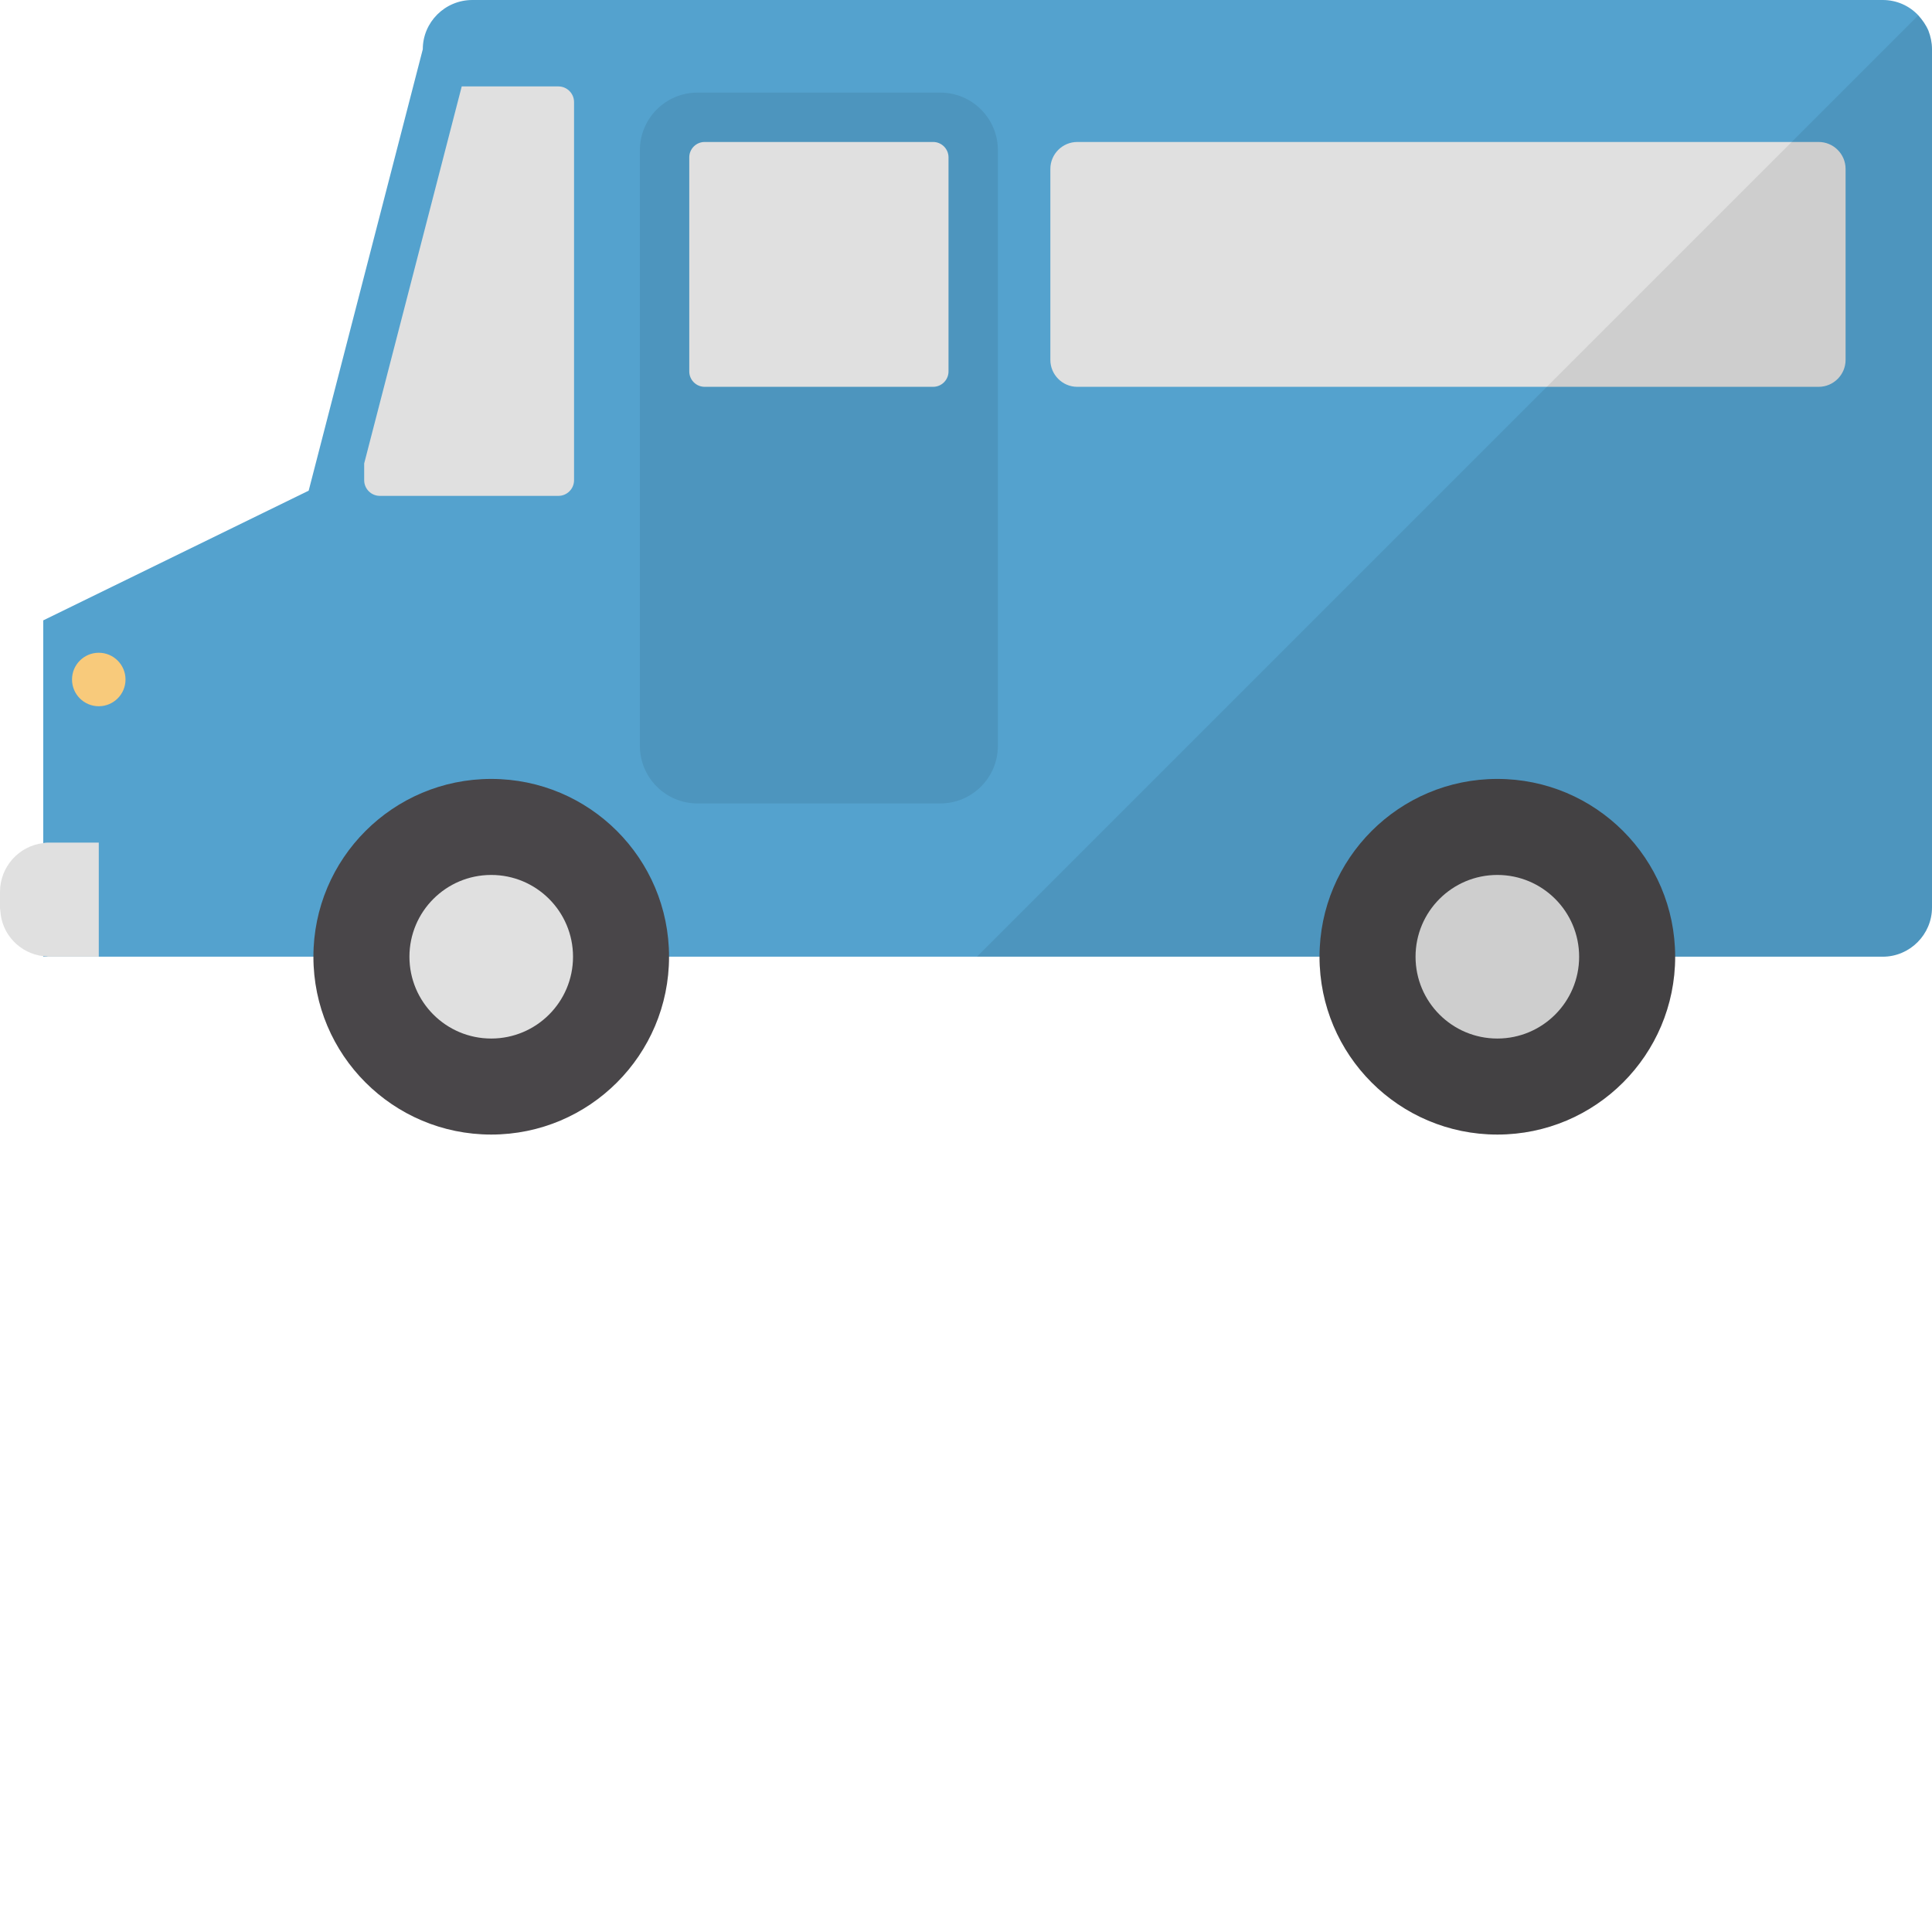 <?xml version="1.0" encoding="iso-8859-1"?>

<!DOCTYPE svg PUBLIC "-//W3C//DTD SVG 1.1//EN" "http://www.w3.org/Graphics/SVG/1.1/DTD/svg11.dtd">
<!-- Скачано с сайта svg4.ru / Downloaded from svg4.ru -->
<svg height="800px" width="800px" version="1.1" id="_x34_" xmlns="http://www.w3.org/2000/svg" xmlns:xlink="http://www.w3.org/1999/xlink" 
	 viewBox="0 0 512 512"  xml:space="preserve">
<g>
	<g>
		<path style="fill:#54A2CE;" d="M512,13.054V240.48c0,7.181-5.874,13.054-13.054,13.054H11.458v-89.129l70.345-34.375
			l30.242-116.976C112.045,5.875,117.92,0,125.172,0h373.774c3.699,0,7.035,1.523,9.428,4.062c1.088,1.232,2.031,2.537,2.683,4.06
			C511.637,9.646,512,11.314,512,13.054z"/>
		<circle style="fill:#494649;" cx="130.181" cy="253.546" r="47.124"/>
		<circle style="fill:#E0E0E0;" cx="130.181" cy="253.546" r="21.676"/>
		<circle style="fill:#494649;" cx="396.811" cy="253.546" r="47.124"/>
		<circle style="fill:#E0E0E0;" cx="396.811" cy="253.546" r="21.676"/>
		<path style="fill:#E0E0E0;" d="M481.967,102.511H285.485c-3.921,0-7.129-3.208-7.129-7.129V44.755c0-3.921,3.208-7.13,7.129-7.13
			h196.483c3.921,0,7.129,3.208,7.129,7.13v50.627C489.097,99.302,485.889,102.511,481.967,102.511z"/>
		<path style="opacity:0.08;fill:#040000;" d="M169.576,197.656V39.807c0-8.432,6.836-15.268,15.268-15.268h64.339
			c8.432,0,15.268,6.836,15.268,15.268v157.85c0,8.432-6.836,15.268-15.268,15.268h-64.339
			C176.411,212.924,169.576,206.088,169.576,197.656z"/>
		<path style="fill:#E0E0E0;" d="M247.295,102.511h-60.561c-2.239,0-4.071-1.832-4.071-4.071V41.696
			c0-2.239,1.832-4.071,4.071-4.071h60.561c2.239,0,4.071,1.832,4.071,4.071V98.44C251.365,100.679,249.533,102.511,247.295,102.511
			z"/>
		<path style="fill:#E0E0E0;" d="M147.987,22.903h-25.624l-25.851,99.91v4.454c0,2.278,1.864,4.142,4.142,4.142h47.333
			c2.278,0,4.141-1.864,4.141-4.142V27.045C152.128,24.767,150.265,22.903,147.987,22.903z"/>
		<path style="fill:#E0E0E0;" d="M26.18,223.293v30.241H13.054c-0.217,0-0.508,0-0.725-0.073c-0.29,0-0.58,0-0.87-0.073
			c-6.237-0.724-11.096-5.873-11.386-12.183C0,240.988,0,240.698,0,240.48v-4.132c0-6.601,5.004-12.185,11.458-12.909
			c0.508-0.145,1.015-0.145,1.595-0.145H26.18z"/>
		<circle style="fill:#F8CA7B;" cx="26.174" cy="180.074" r="7.088"/>
	</g>
	<path style="opacity:0.08;fill:#050101;" d="M258.886,253.546h90.801c0,26.025,21.098,47.125,47.124,47.125
		c26.026,0,47.124-21.1,47.124-47.125h54.977c7.197,0,13.086-5.889,13.086-13.086V13.088c0-3.488-1.402-6.652-3.648-9.005
		L258.886,253.546z"/>
</g>
</svg>